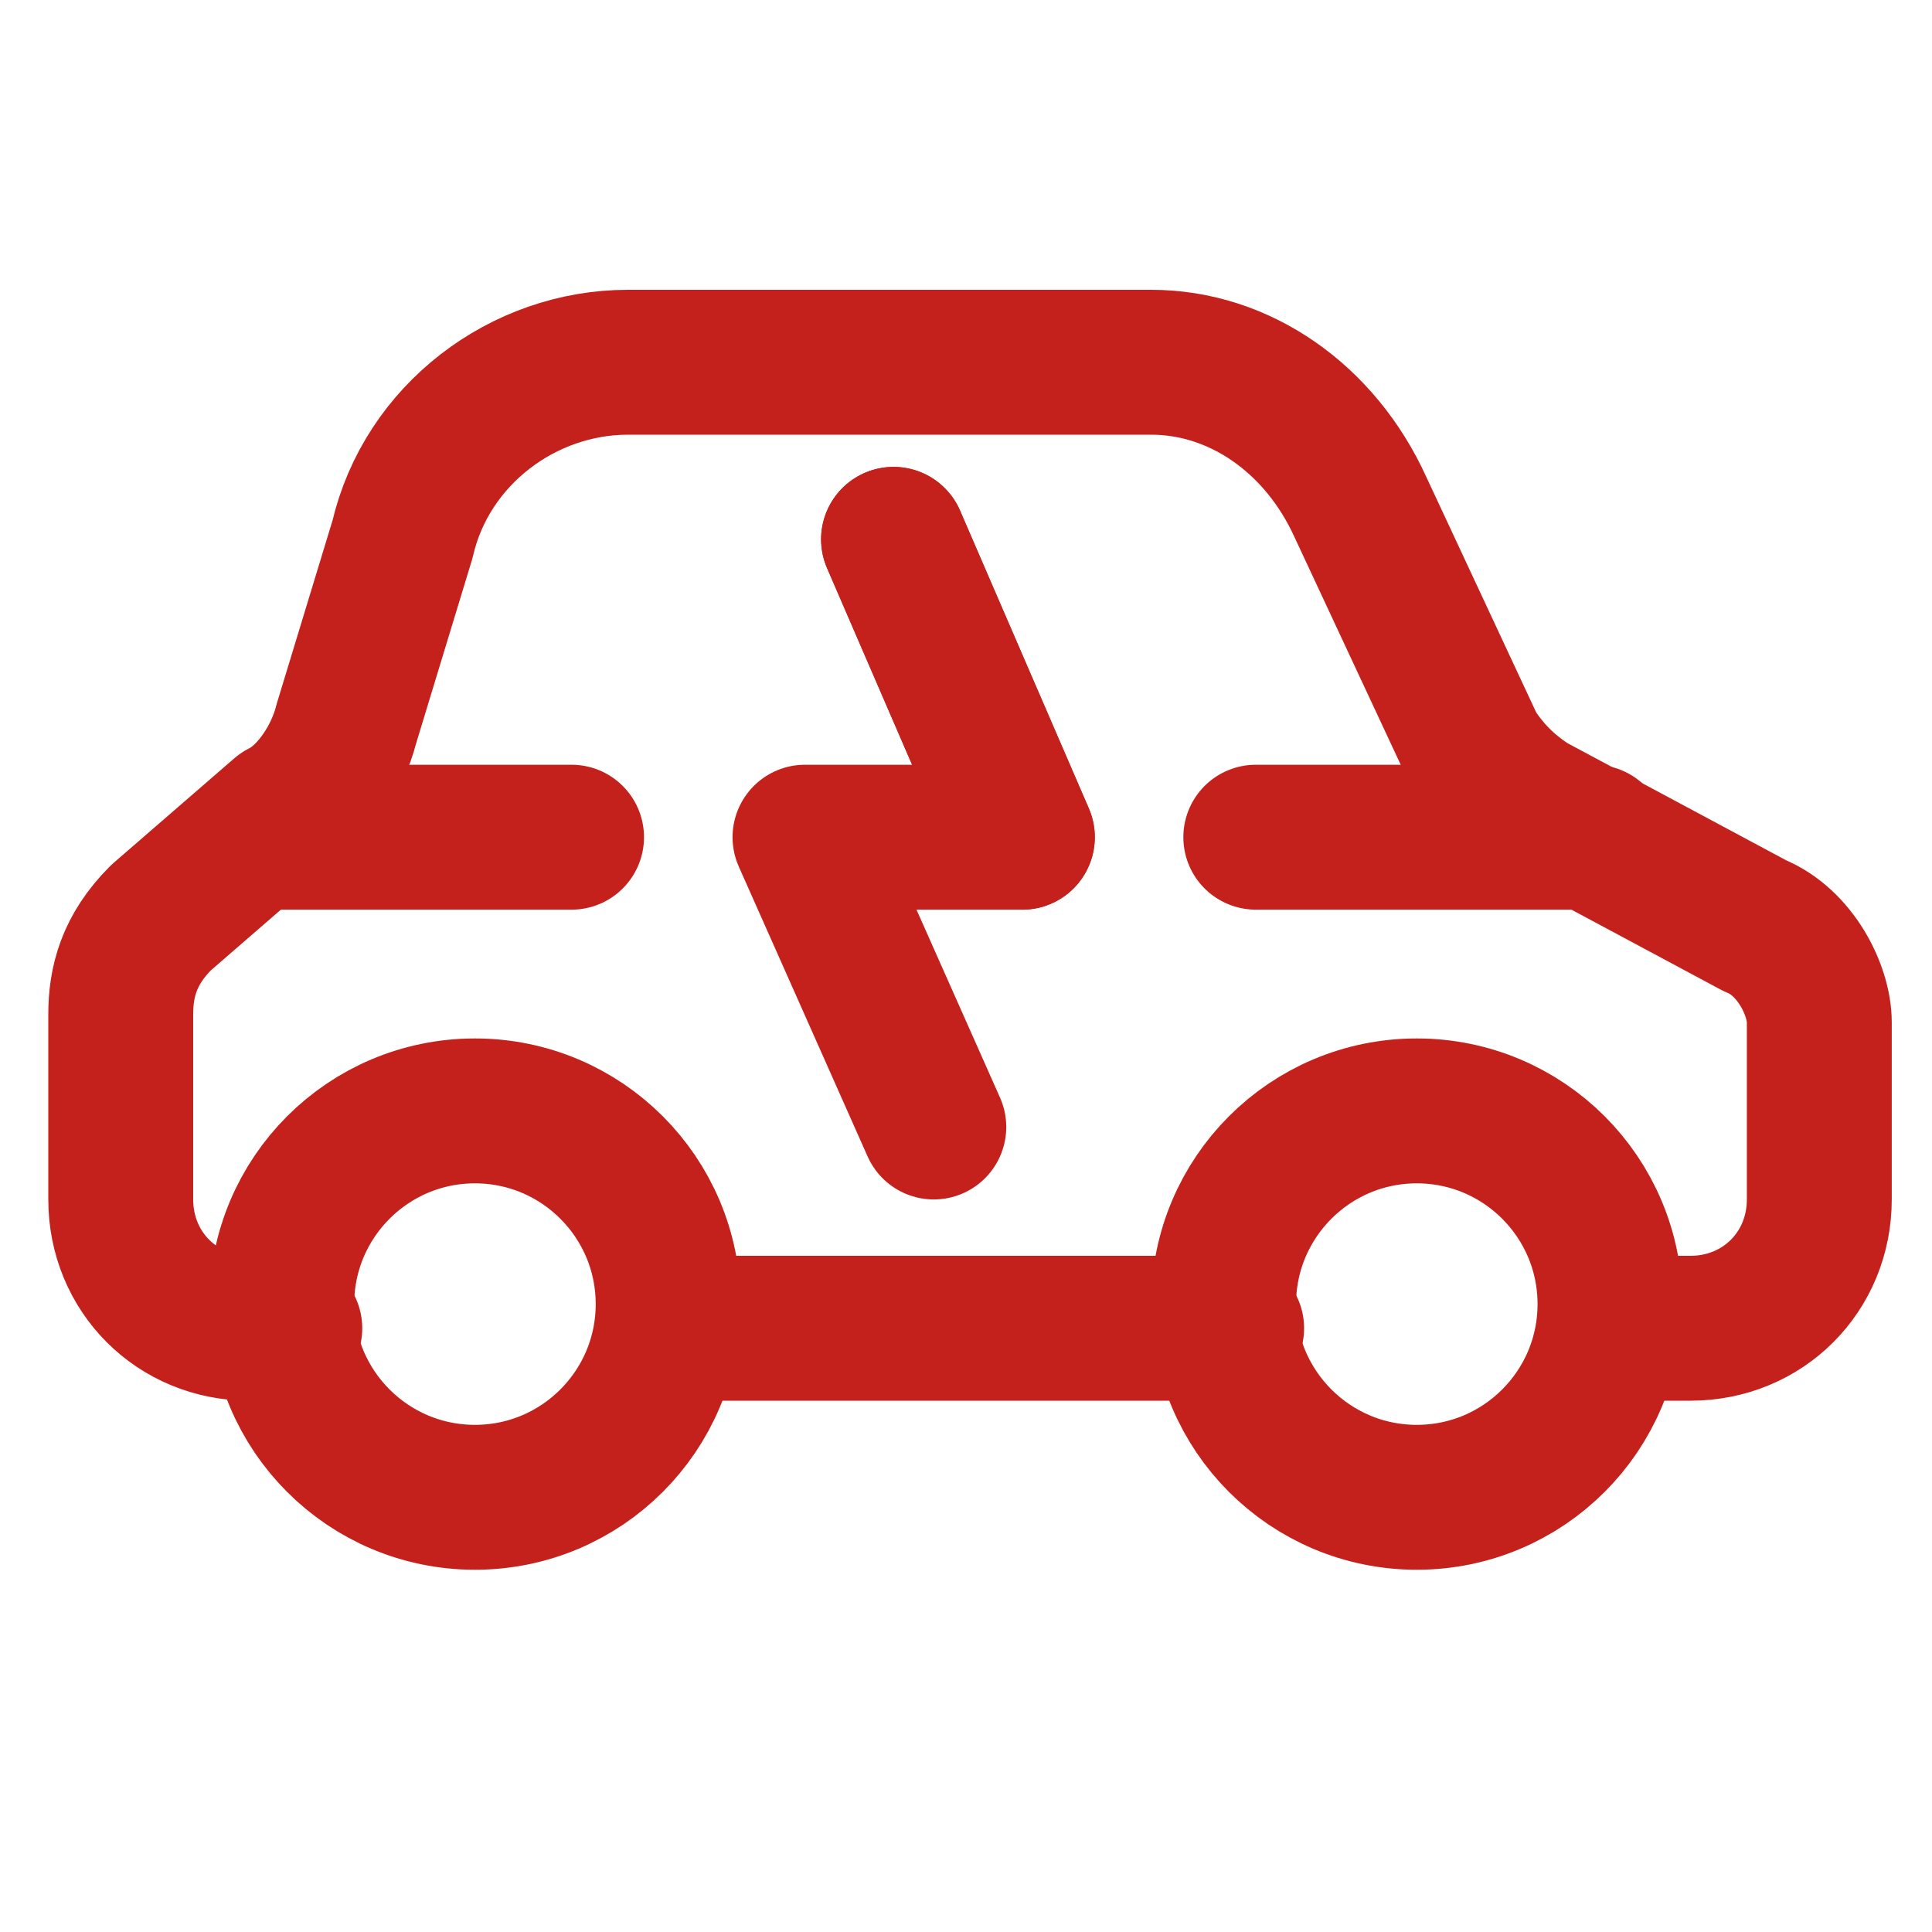 <?xml version="1.0" encoding="utf-8"?>
<!-- Generator: Adobe Illustrator 27.1.1, SVG Export Plug-In . SVG Version: 6.00 Build 0)  -->
<svg version="1.1" id="Layer_1" xmlns="http://www.w3.org/2000/svg" xmlns:xlink="http://www.w3.org/1999/xlink" x="0px" y="0px"
	 viewBox="0 0 24 24" style="enable-background:new 0 0 24 24;" xml:space="preserve">
<style type="text/css">
	.st0{fill:none;stroke:#C4211C;stroke-width:1.8;stroke-linecap:round;stroke-linejoin:round;stroke-miterlimit:10;}
</style>
<path class="st0" d="M20,16.5h1c0.9,0,1.6-0.7,1.6-1.6v-2.2c0-0.4-0.3-1-0.8-1.2L19,10c-0.3-0.2-0.5-0.4-0.7-0.7l-1.4-3
	c-0.5-1.1-1.5-1.8-2.6-1.8H7.8C6.5,4.5,5.3,5.4,5,6.7L4.3,9c-0.1,0.4-0.4,0.9-0.8,1.1L2,11.4c-0.4,0.4-0.5,0.8-0.5,1.2v2.3
	c0,0.9,0.7,1.6,1.6,1.6h0.5"/>
<path class="st0" d="M8.3,16.5h7"/>
<polyline class="st0" points="11.6,14 10,10.4 12.7,10.4 11.1,6.7 "/>
<line class="st0" x1="15.6" y1="10.4" x2="19.8" y2="10.4"/>
<line class="st0" x1="3.3" y1="10.4" x2="7.1" y2="10.4"/>
<line class="st0" x1="12.7" y1="10.4" x2="11.1" y2="6.7"/>
<circle class="st0" cx="5.9" cy="16.2" r="2.4"/>
<circle class="st0" cx="17.6" cy="16.2" r="2.4"/>
</svg>
